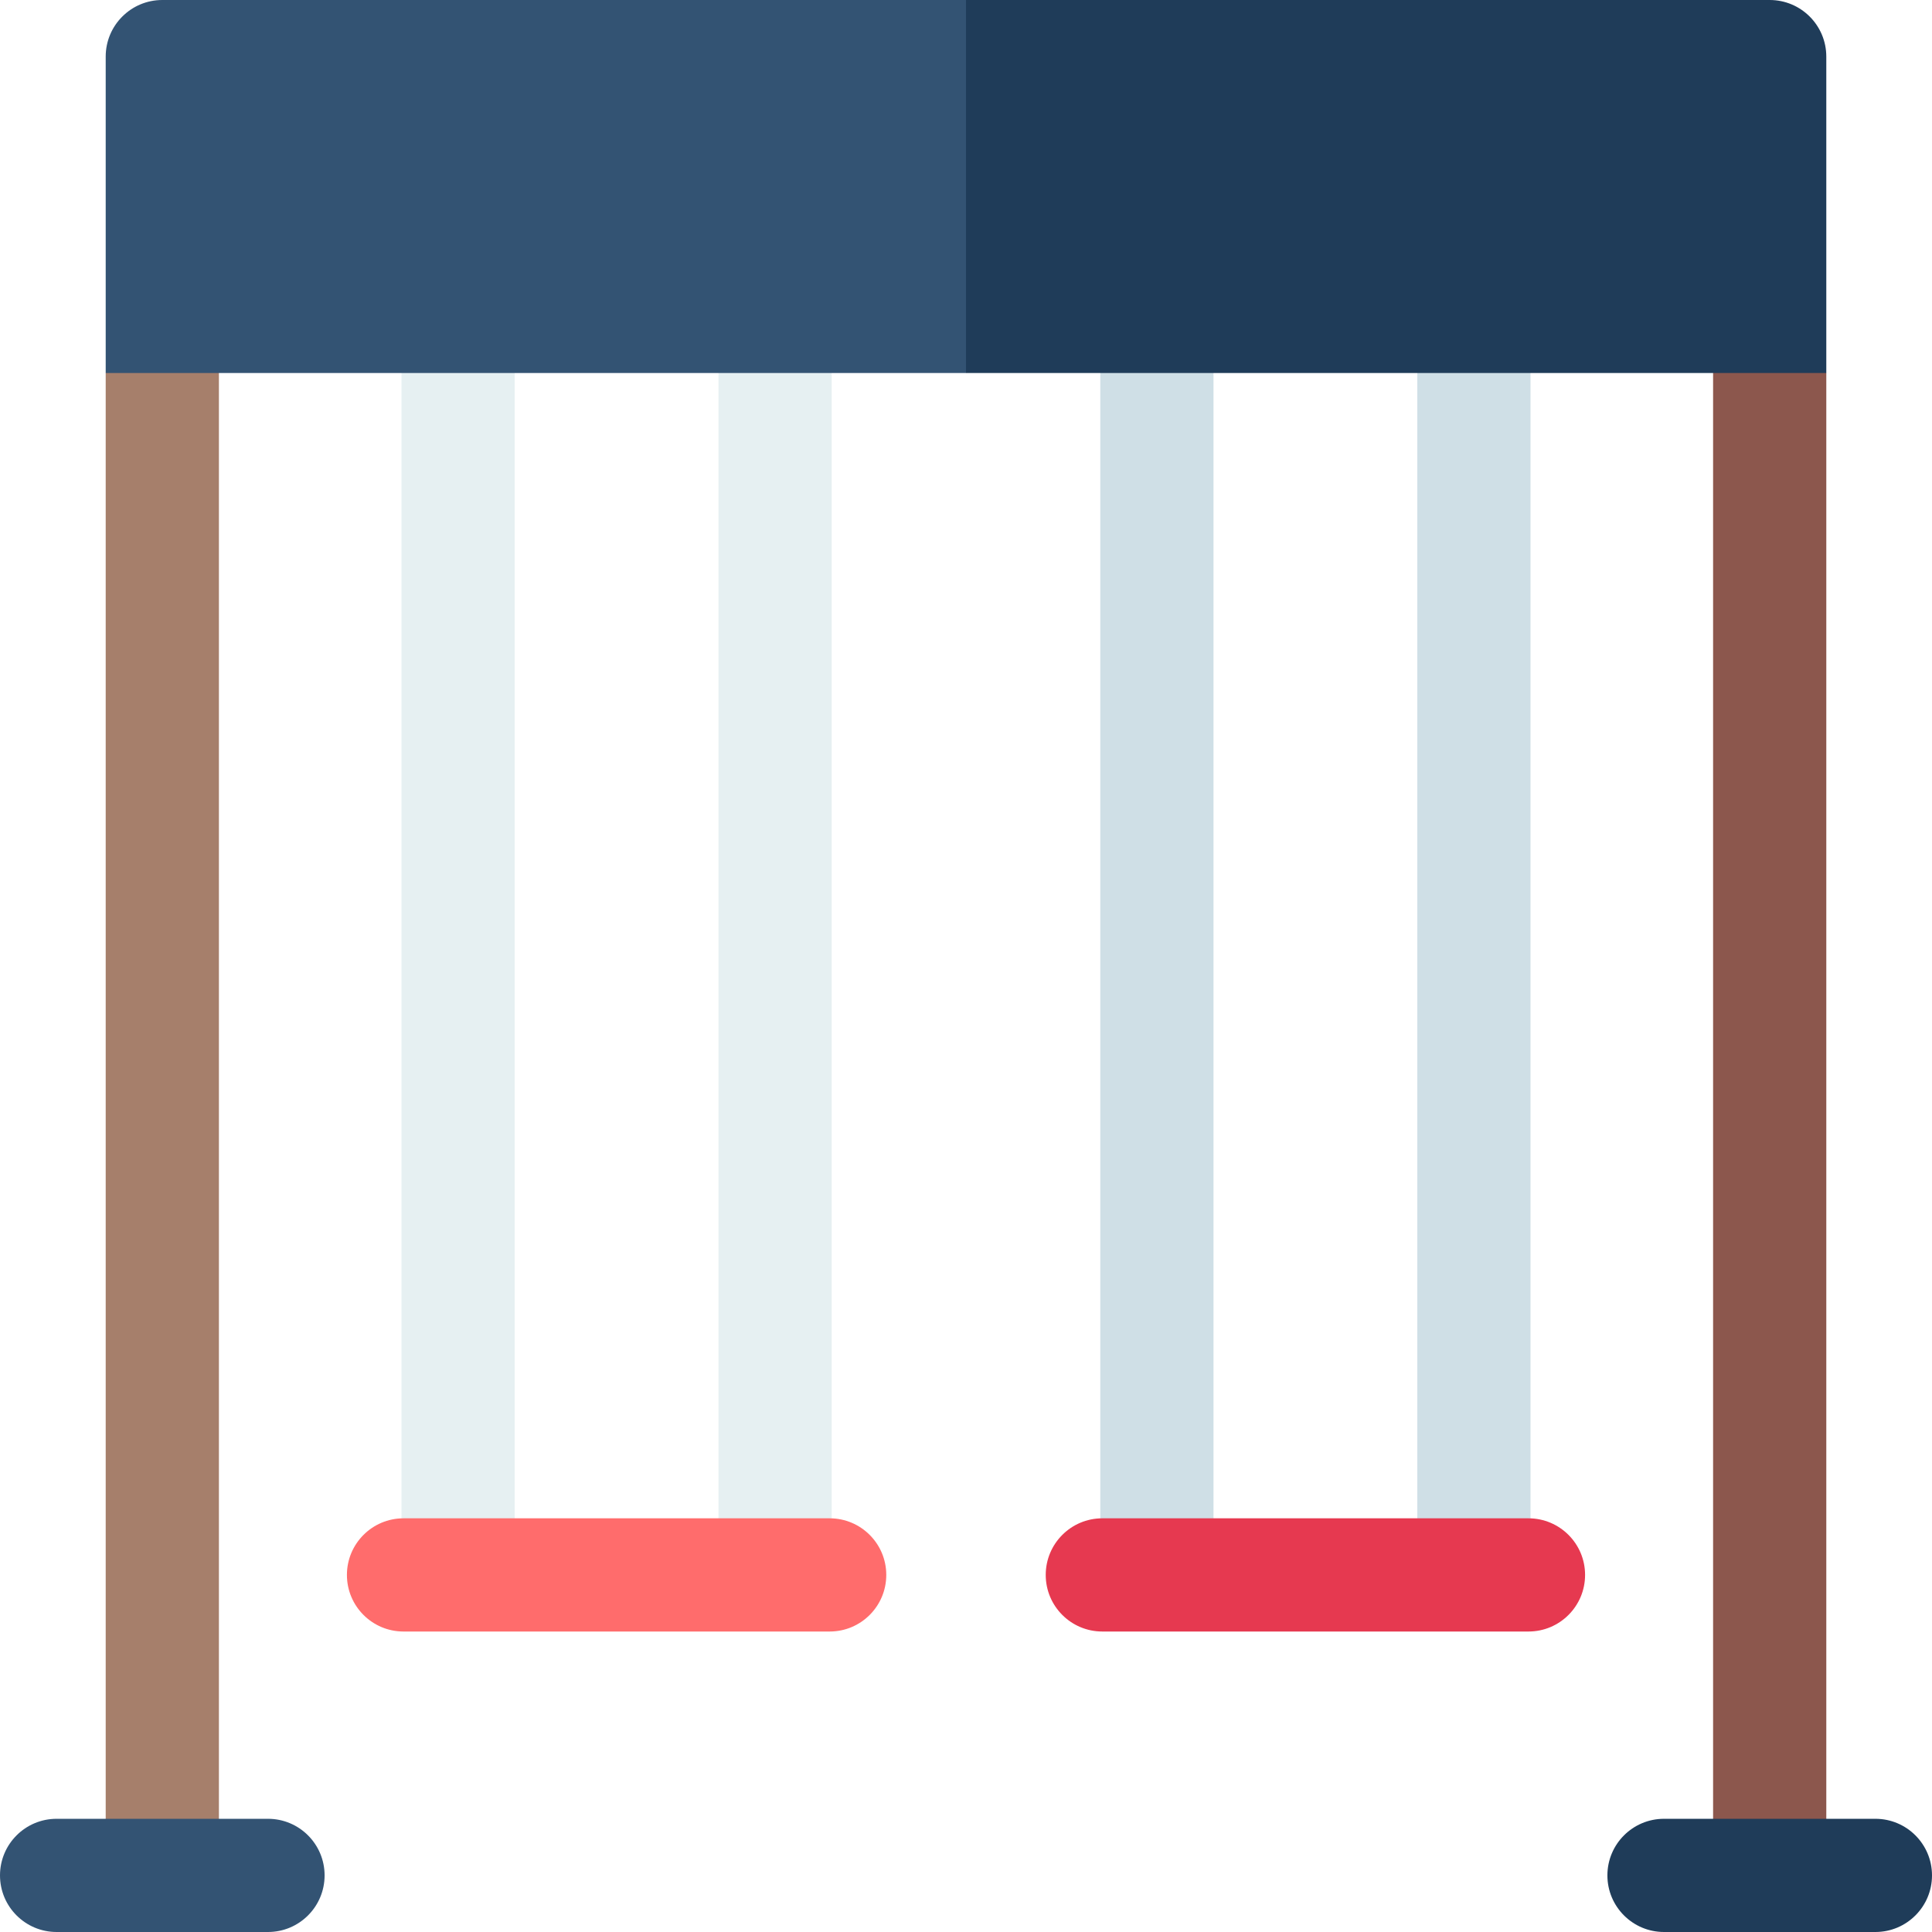 <?xml version="1.0" encoding="UTF-8"?>
<svg width="512px" height="512px" viewBox="0 0 512 512" version="1.1" xmlns="http://www.w3.org/2000/svg" xmlns:xlink="http://www.w3.org/1999/xlink">
    <title>columpios</title>
    <g id="columpios" stroke="none" stroke-width="1" fill="none" fill-rule="evenodd">
        <g fill-rule="nonzero" id="Path">
            <path d="M468.988,68.857 C460.704,68.857 453.988,75.573 453.988,83.857 L453.988,497 C453.988,505.284 483.988,505.284 483.988,497 L483.988,98.857 L468.988,68.857 Z" fill="#8C574D"></path>
            <path d="M497,482 L440.978,482 C432.694,482 425.978,488.716 425.978,497 C425.978,505.284 432.694,512 440.978,512 L497,512 C505.284,512 512,505.284 512,497 C512,488.716 505.284,482 497,482 Z" fill="#1F3C59"></path>
            <path d="M43.012,68.857 L28.012,98.857 L28.012,497 C28.012,505.284 58.012,505.284 58.012,497 L58.012,83.857 C58.012,75.573 51.296,68.857 43.012,68.857 Z" fill="#A67F6B"></path>
            <path d="M71.022,482 L15,482 C6.716,482 7.10542736e-15,488.716 7.10542736e-15,497 C7.10542736e-15,505.284 6.716,512 15,512 L71.022,512 C79.306,512 86.022,505.284 86.022,497 C86.022,488.716 79.307,482 71.022,482 Z" fill="#335373"></path>
            <path d="M390.6,68.857 C382.316,68.857 375.6,75.573 375.6,83.857 L375.6,417.37 C375.6,425.654 405.6,425.654 405.6,417.37 L405.6,83.857 C405.6,75.573 398.884,68.857 390.6,68.857 Z" fill="#CFDFE6"></path>
            <path d="M306.592,68.857 C298.308,68.857 291.592,75.573 291.592,83.857 L291.592,417.37 C291.592,425.654 321.592,425.654 321.592,417.37 L321.592,83.857 C321.592,75.573 314.876,68.857 306.592,68.857 Z" fill="#CFDFE6"></path>
            <path d="M205.408,68.857 C197.124,68.857 190.408,75.573 190.408,83.857 L190.408,417.37 C190.408,425.654 220.408,425.654 220.408,417.37 L220.408,83.857 C220.408,75.573 213.692,68.857 205.408,68.857 Z" fill="#E6F0F2"></path>
            <path d="M121.4,68.857 C113.116,68.857 106.4,75.573 106.4,83.857 L106.4,417.37 C106.4,425.654 136.4,425.654 136.4,417.37 L136.4,83.857 C136.4,75.573 129.685,68.857 121.4,68.857 Z" fill="#E6F0F2"></path>
            <path d="M256,0 L43.012,0 C34.728,0 28.012,6.716 28.012,15 L28.012,98.857 L256,98.857 L273.988,58.857 L273.988,35 L256,0 Z" fill="#335373"></path>
            <path d="M405.062,402.37 L292.129,402.37 C283.845,402.37 277.129,409.086 277.129,417.37 C277.129,425.654 283.845,432.37 292.129,432.37 L405.062,432.37 C413.346,432.37 420.062,425.654 420.062,417.37 C420.062,409.086 413.346,402.37 405.062,402.37 Z" fill="#E63950"></path>
            <path d="M219.871,402.37 L106.938,402.37 C98.654,402.37 91.938,409.086 91.938,417.37 C91.938,425.654 98.654,432.37 106.938,432.37 L219.871,432.37 C228.155,432.37 234.871,425.654 234.871,417.37 C234.871,409.086 228.155,402.37 219.871,402.37 Z" fill="#FF6C6C"></path>
            <path d="M468.988,0 L256,0 L256,98.857 L483.988,98.857 L483.988,15 C483.988,6.716 477.273,0 468.988,0 Z" fill="#1F3C59"></path>
        </g>
    </g>
</svg>